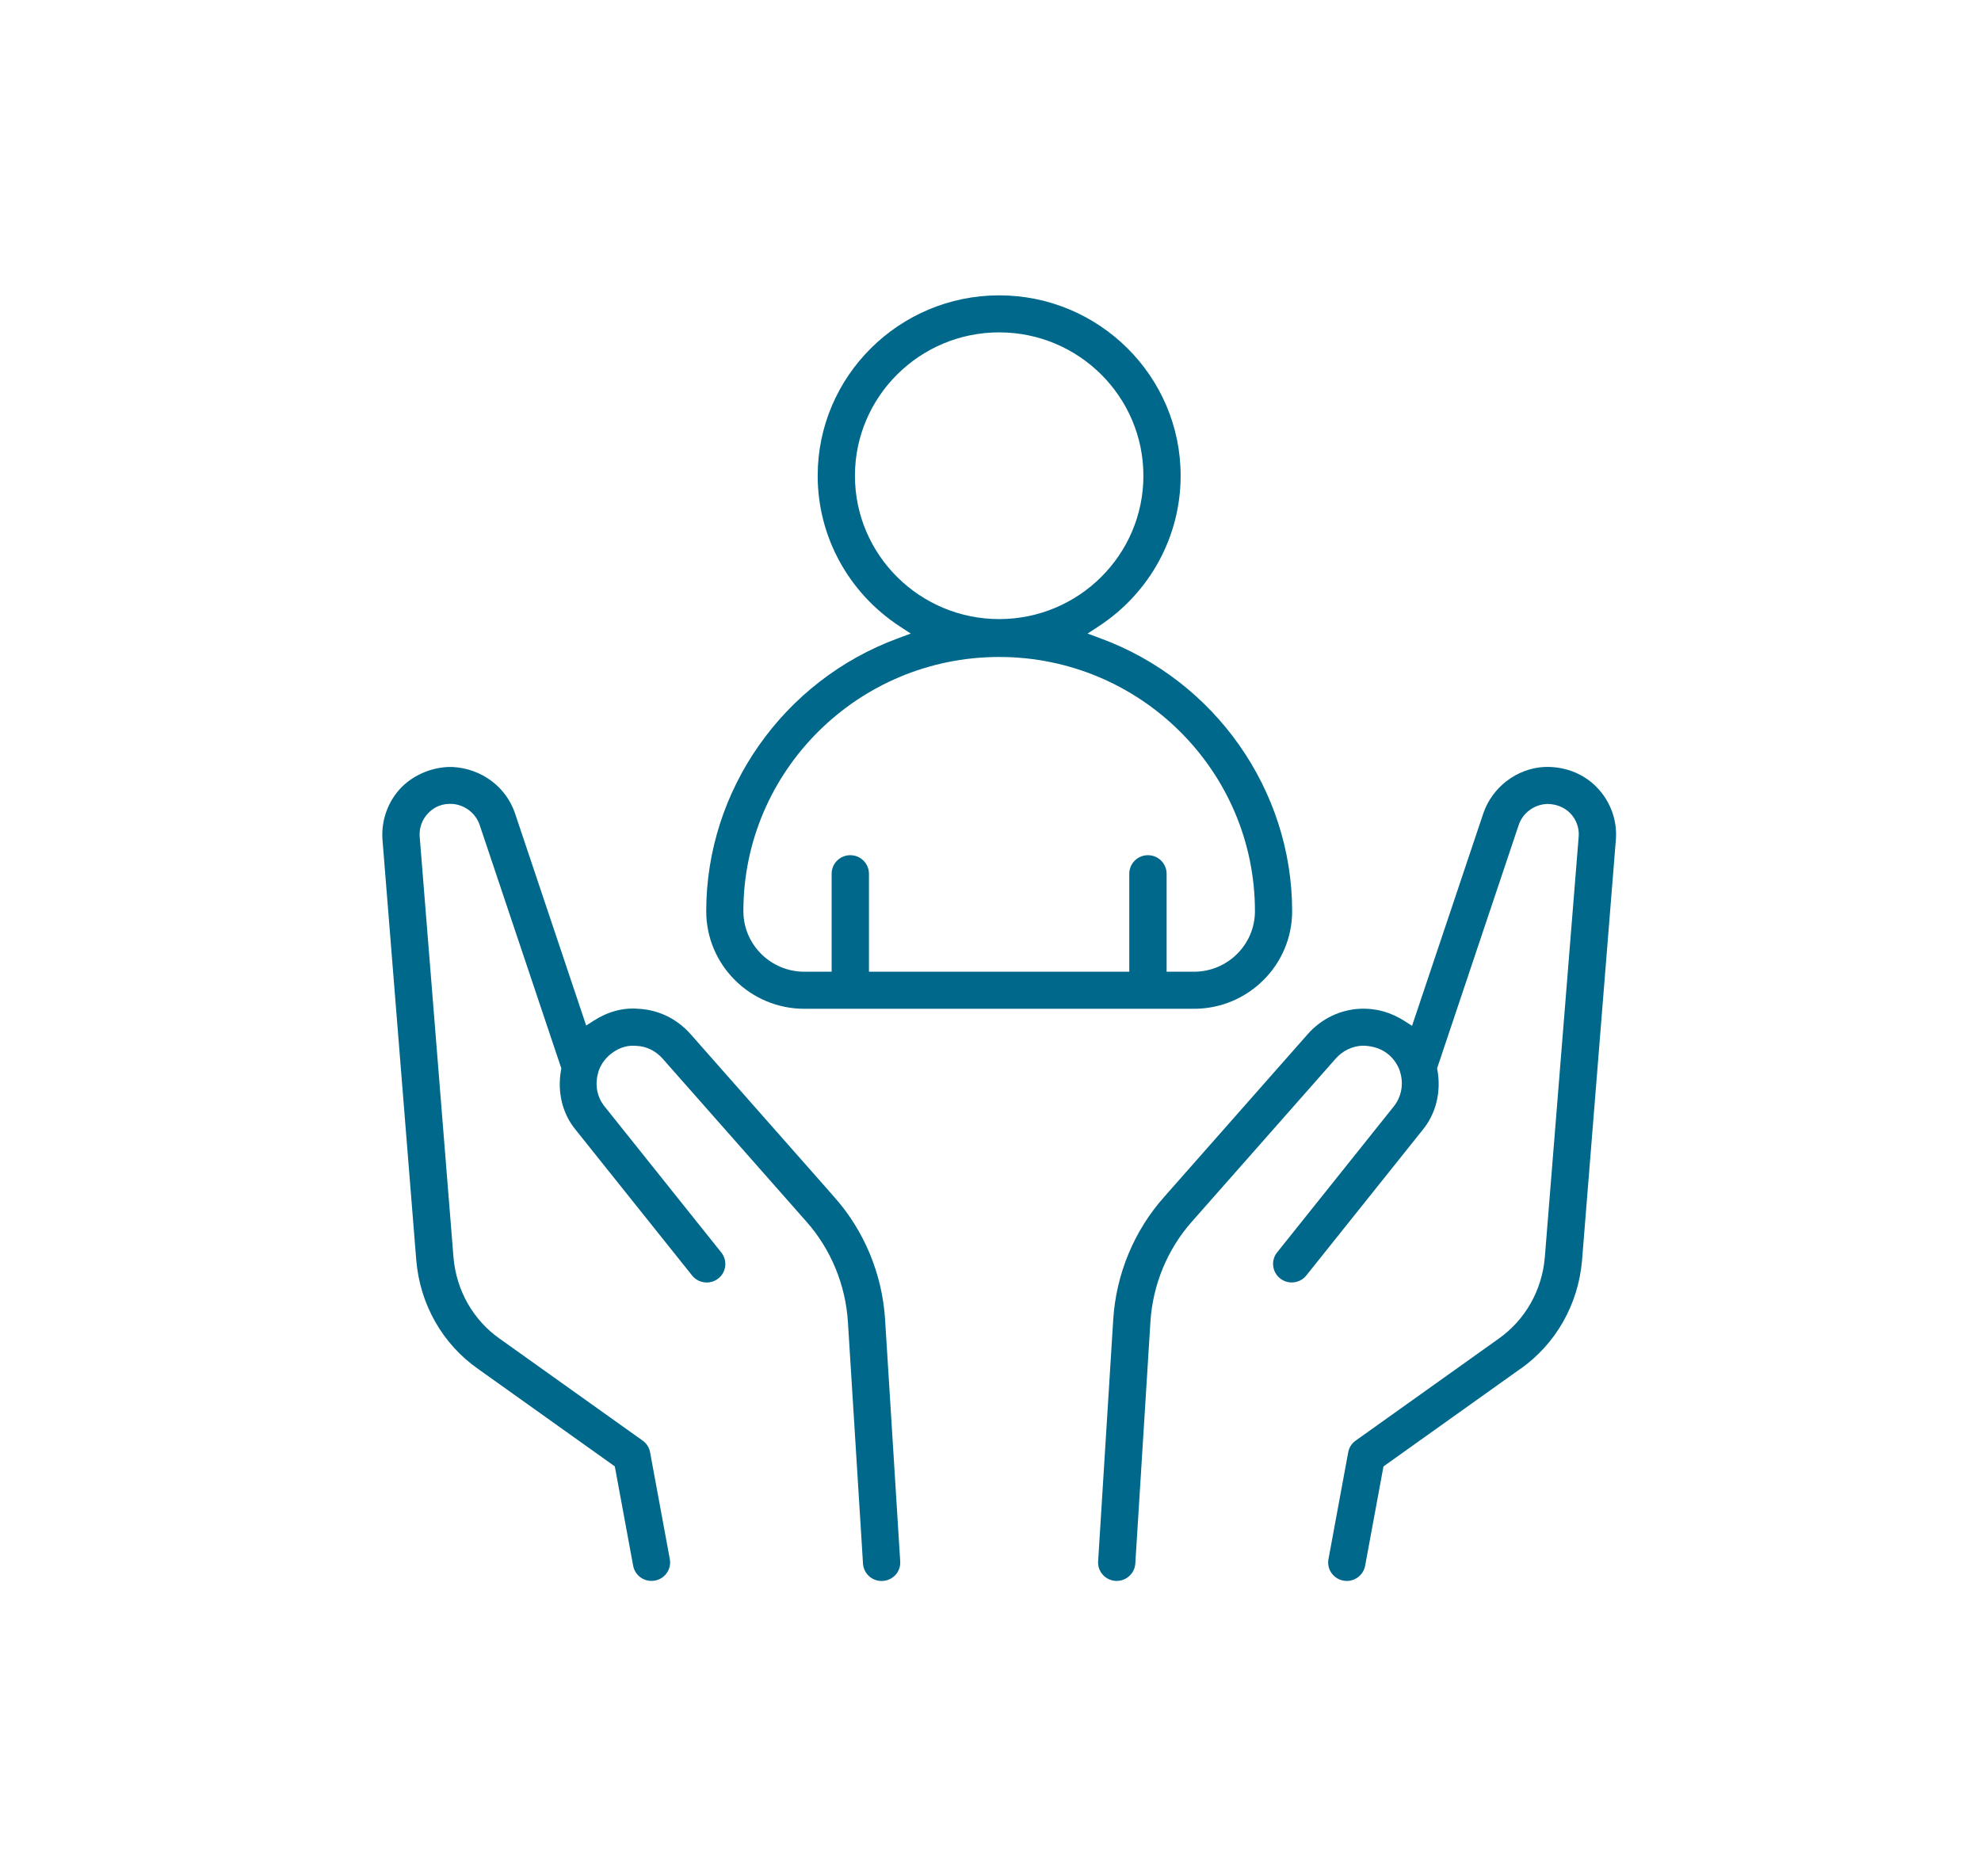 <svg xmlns="http://www.w3.org/2000/svg" width="114" height="108" viewBox="0 0 114 108" fill="none"><path d="M46.287 58.065H68.71C71.825 58.065 74.359 55.546 74.359 52.449C74.359 45.48 69.922 39.166 63.32 36.739L62.587 36.468L63.239 36.041C66.184 34.107 67.942 30.868 67.942 27.384C67.942 21.658 63.257 17 57.5 17C51.743 17 47.055 21.658 47.055 27.384C47.055 30.866 48.813 34.104 51.759 36.041L52.411 36.468L51.68 36.739C45.078 39.166 40.641 45.48 40.641 52.449C40.641 55.546 43.175 58.065 46.29 58.065H46.287ZM49.199 27.384C49.199 22.833 52.923 19.131 57.5 19.131C62.077 19.131 65.799 22.833 65.799 27.384C65.799 31.934 62.077 35.634 57.5 35.634C52.923 35.634 49.199 31.934 49.199 27.384ZM57.503 37.815C65.617 37.815 72.218 44.377 72.218 52.447C72.218 54.367 70.645 55.931 68.713 55.931H67.135V50.292C67.135 49.704 66.654 49.224 66.06 49.224C65.466 49.224 64.986 49.702 64.986 50.292V55.931H50.006V50.292C50.006 49.704 49.526 49.224 48.932 49.224C48.338 49.224 47.858 49.702 47.858 50.292V55.931H46.284C44.352 55.931 42.779 54.367 42.779 52.447C42.779 44.377 49.381 37.815 57.497 37.815H57.503Z" fill="#00688B"></path><path d="M87.465 78.814C89.521 77.376 90.825 75.093 91.041 72.547L92.992 48.277C93.063 47.185 92.662 46.104 91.888 45.314L91.791 45.215C91.017 44.48 89.978 44.099 88.848 44.147C87.28 44.238 85.876 45.309 85.361 46.813L81.259 59.046L80.829 58.771C80.039 58.264 79.182 58.025 78.276 58.062C77.117 58.117 76.04 58.637 75.254 59.526L67.002 68.884C65.268 70.826 64.223 73.34 64.062 75.964L63.194 89.866C63.175 90.15 63.27 90.425 63.46 90.638C63.65 90.85 63.912 90.976 64.197 90.995C64.228 90.997 64.247 90.995 64.265 90.995C64.828 90.995 65.297 90.556 65.334 89.995L66.203 76.09C66.335 73.943 67.19 71.883 68.61 70.293L76.864 60.933C77.265 60.482 77.809 60.217 78.395 60.188H78.421C78.783 60.193 79.311 60.269 79.765 60.589C80.121 60.838 80.398 61.206 80.549 61.62L80.578 61.728C80.784 62.405 80.644 63.145 80.203 63.691L73.493 72.088C73.314 72.311 73.235 72.589 73.269 72.873C73.301 73.156 73.443 73.408 73.668 73.586C74.129 73.951 74.808 73.875 75.175 73.413L81.877 65.026C82.639 64.092 82.943 62.843 82.719 61.592L82.7 61.492L87.396 47.487C87.633 46.789 88.272 46.314 89.019 46.275C89.03 46.275 89.04 46.275 89.051 46.275C89.542 46.275 90.02 46.466 90.347 46.792C90.698 47.148 90.88 47.629 90.851 48.114L88.9 72.364C88.74 74.276 87.763 75.99 86.219 77.071L78.015 82.92C77.788 83.08 77.635 83.319 77.585 83.595L76.45 89.74C76.397 90.021 76.457 90.302 76.618 90.535C76.782 90.769 77.025 90.927 77.308 90.979C77.379 90.992 77.445 90.997 77.505 90.997C78.02 90.997 78.464 90.63 78.559 90.124L79.615 84.406L87.462 78.811L87.465 78.814Z" fill="#00688B"></path><path d="M38.131 60.933L46.398 70.306C47.81 71.894 48.663 73.951 48.795 76.098L49.663 90C49.697 90.562 50.165 91 50.732 91C50.751 91 50.769 91 50.785 91C51.086 90.982 51.35 90.853 51.54 90.641C51.73 90.428 51.822 90.155 51.804 89.869L50.935 75.969C50.777 73.35 49.737 70.836 48.005 68.897L47.9 68.779V68.774L39.738 59.521C38.952 58.637 37.885 58.117 36.732 58.065C35.861 57.989 34.979 58.227 34.163 58.752L33.733 59.028L29.634 46.805C29.114 45.283 27.707 44.238 26.049 44.147C24.983 44.112 23.853 44.558 23.109 45.312C22.338 46.099 21.937 47.188 22.008 48.3L23.956 72.55C24.173 75.09 25.471 77.368 27.52 78.8L35.38 84.403L36.436 90.121C36.529 90.627 36.972 90.995 37.489 90.995C37.55 90.995 37.616 90.99 37.69 90.976C37.97 90.927 38.212 90.769 38.376 90.533C38.537 90.299 38.598 90.016 38.545 89.738L37.41 83.592C37.36 83.317 37.207 83.078 36.983 82.92L28.765 77.061C27.235 75.99 26.261 74.282 26.097 72.374L24.151 48.146C24.12 47.631 24.297 47.156 24.65 46.797C25.017 46.419 25.477 46.243 26.02 46.272C26.736 46.317 27.372 46.802 27.601 47.479L32.303 61.497L32.284 61.597C32.06 62.849 32.363 64.095 33.113 65.013L39.828 73.416C40.195 73.875 40.871 73.954 41.335 73.589C41.559 73.413 41.702 73.159 41.734 72.878C41.765 72.594 41.686 72.316 41.509 72.093L34.789 63.683C34.353 63.148 34.219 62.413 34.43 61.718L34.454 61.628C34.604 61.214 34.884 60.846 35.243 60.597C35.618 60.324 36.011 60.19 36.431 60.19C36.502 60.19 36.571 60.193 36.645 60.201C37.199 60.224 37.737 60.487 38.133 60.935L38.131 60.933Z" fill="#00688B"></path></svg>